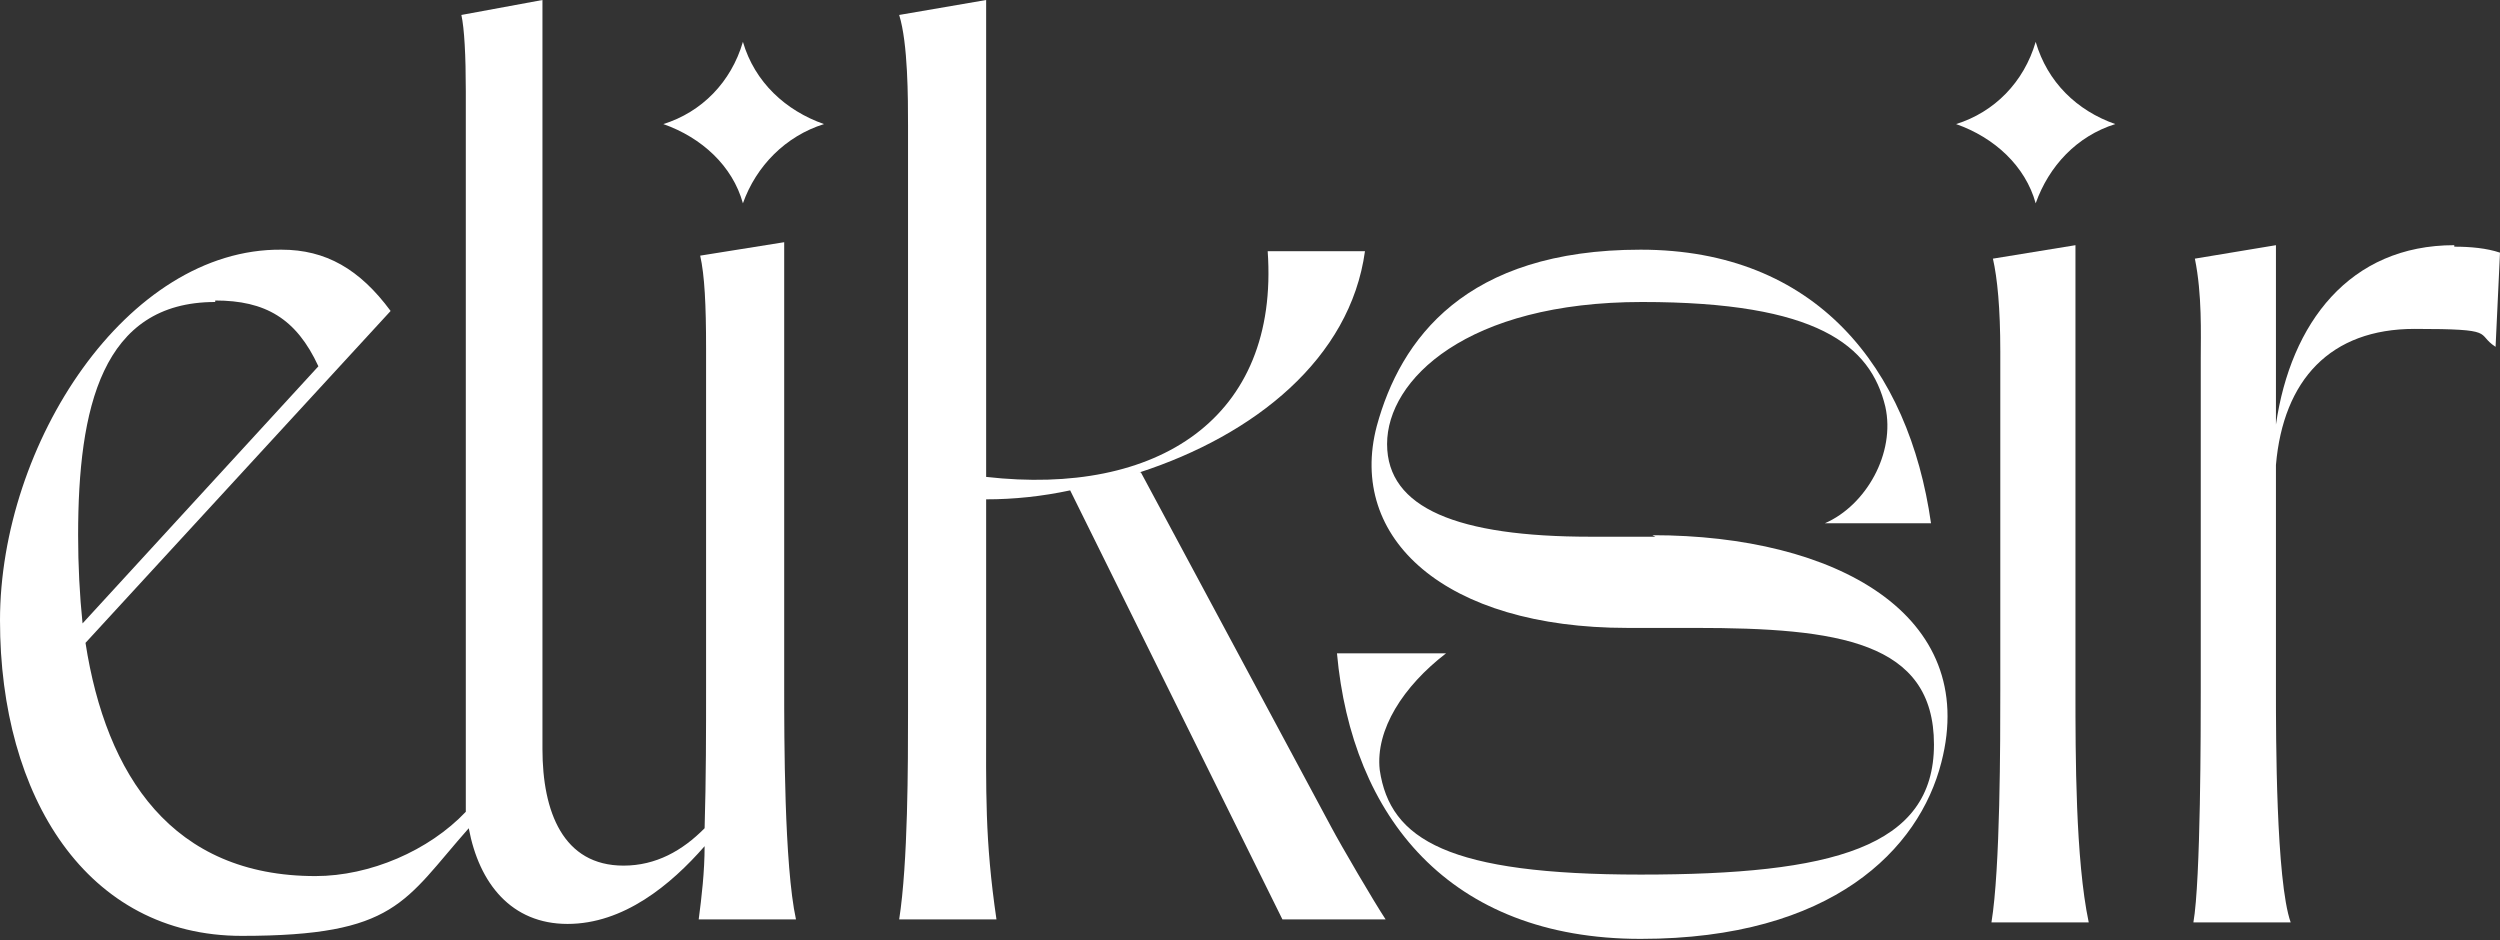 <svg width="109" height="41" viewBox="0 0 109 41" fill="none" xmlns="http://www.w3.org/2000/svg">
<rect x="0" y="0" width="109" height="41" fill="#333333" stroke="none"/>
<g clip-path="url(#clip0_16_22)">
<path d="M32.391 1.825C31.877 3.585 30.592 4.889 28.921 5.41C30.592 5.997 31.942 7.235 32.391 8.865C32.97 7.235 34.255 5.932 35.926 5.41C34.255 4.824 32.906 3.585 32.391 1.825Z" fill="white"/>
<path d="M49.68 20.598C54.693 18.968 58.87 15.644 59.513 10.951H55.271C55.785 18.251 50.451 21.641 42.996 20.793V0L39.204 0.652C39.59 1.89 39.59 4.302 39.59 5.475V31.027C39.59 33.308 39.59 37.611 39.204 40.087H43.446C42.932 36.568 42.996 34.547 42.996 31.027V21.771C44.217 21.771 45.438 21.641 46.659 21.38L55.914 40.087H60.413C59.899 39.305 58.485 36.894 58.035 36.046L49.744 20.598H49.68Z" fill="white"/>
<path d="M34.191 10.56L30.528 11.146C30.721 11.994 30.785 13.297 30.785 15.188V29.984C30.785 31.809 30.785 33.96 30.721 36.111C29.756 37.089 28.6 37.741 27.186 37.741C24.551 37.741 23.651 35.394 23.651 32.657V0L20.116 0.652C20.245 1.238 20.309 2.412 20.309 3.976V34.416C20.309 34.742 20.309 35.068 20.309 35.394C18.702 37.089 16.131 38.197 13.754 38.197C7.519 38.197 4.627 33.83 3.728 28.029L17.031 13.558C15.682 11.733 14.203 10.886 12.275 10.886C5.527 10.82 0 19.359 0 27.051C0 34.742 3.792 40.804 10.54 40.804C17.288 40.804 17.61 39.305 20.438 36.111C20.887 38.523 22.301 40.283 24.744 40.283C27.186 40.283 29.242 38.588 30.721 36.894C30.721 38.002 30.592 39.11 30.463 40.087H34.705C34.191 37.741 34.191 32.135 34.191 29.984V10.56ZM9.383 13.102C11.568 13.102 12.918 13.884 13.882 15.97L3.599 27.181C3.471 25.943 3.406 24.639 3.406 23.335C3.406 17.795 4.435 13.167 9.383 13.167V13.102Z" fill="white"/>
<path d="M90.49 10.69L86.891 11.277C87.084 12.124 87.213 13.428 87.213 15.318V30.114C87.213 32.331 87.213 37.871 86.827 40.218H91.069C90.49 37.48 90.49 32.917 90.49 30.114V10.69Z" fill="white"/>
<path d="M107.007 10.69C102.444 10.69 99.874 14.079 99.231 18.512V10.69L95.696 11.277C96.017 12.841 95.953 14.601 95.953 15.579V30.114C95.953 31.679 95.953 38.393 95.632 40.218H99.874C99.231 38.393 99.231 32.07 99.231 30.114V20.272C99.552 16.556 101.609 14.34 105.272 14.34C108.935 14.34 107.907 14.536 108.807 15.122L109 11.016C108.421 10.82 107.714 10.755 107.007 10.755V10.69Z" fill="white"/>
<path d="M72.174 23.401H69.346C63.562 23.401 60.477 22.162 60.477 19.359C60.477 16.556 63.948 13.167 71.596 13.167C79.244 13.167 81.557 15.057 82.2 17.73C82.65 19.75 81.365 22.032 79.565 22.814H84.192C83.228 16.035 79.179 10.886 71.531 10.886C63.883 10.886 61.056 14.796 60.027 18.577C58.742 23.466 62.984 27.377 70.953 27.377H73.909C80.143 27.377 84.321 27.963 84.321 32.461C84.321 36.959 79.886 38.132 71.531 38.132C63.176 38.132 60.606 36.633 60.156 33.569C59.963 31.809 61.184 29.919 63.048 28.485H58.292C58.935 35.59 63.176 40.935 71.531 40.935C79.886 40.935 83.678 37.024 84.642 33.243C86.313 26.79 80.015 23.335 72.046 23.335L72.174 23.401Z" fill="white"/>
<path d="M88.756 1.825C88.242 3.585 86.956 4.889 85.285 5.41C86.956 5.997 88.306 7.235 88.756 8.865C89.334 7.235 90.555 5.932 92.226 5.41C90.555 4.824 89.27 3.585 88.756 1.825Z" fill="white"/>
</g>
<defs>
<clipPath id="clip0_16_22">
<rect width="109" height="41" fill="white"/>
</clipPath>
</defs>
</svg>
